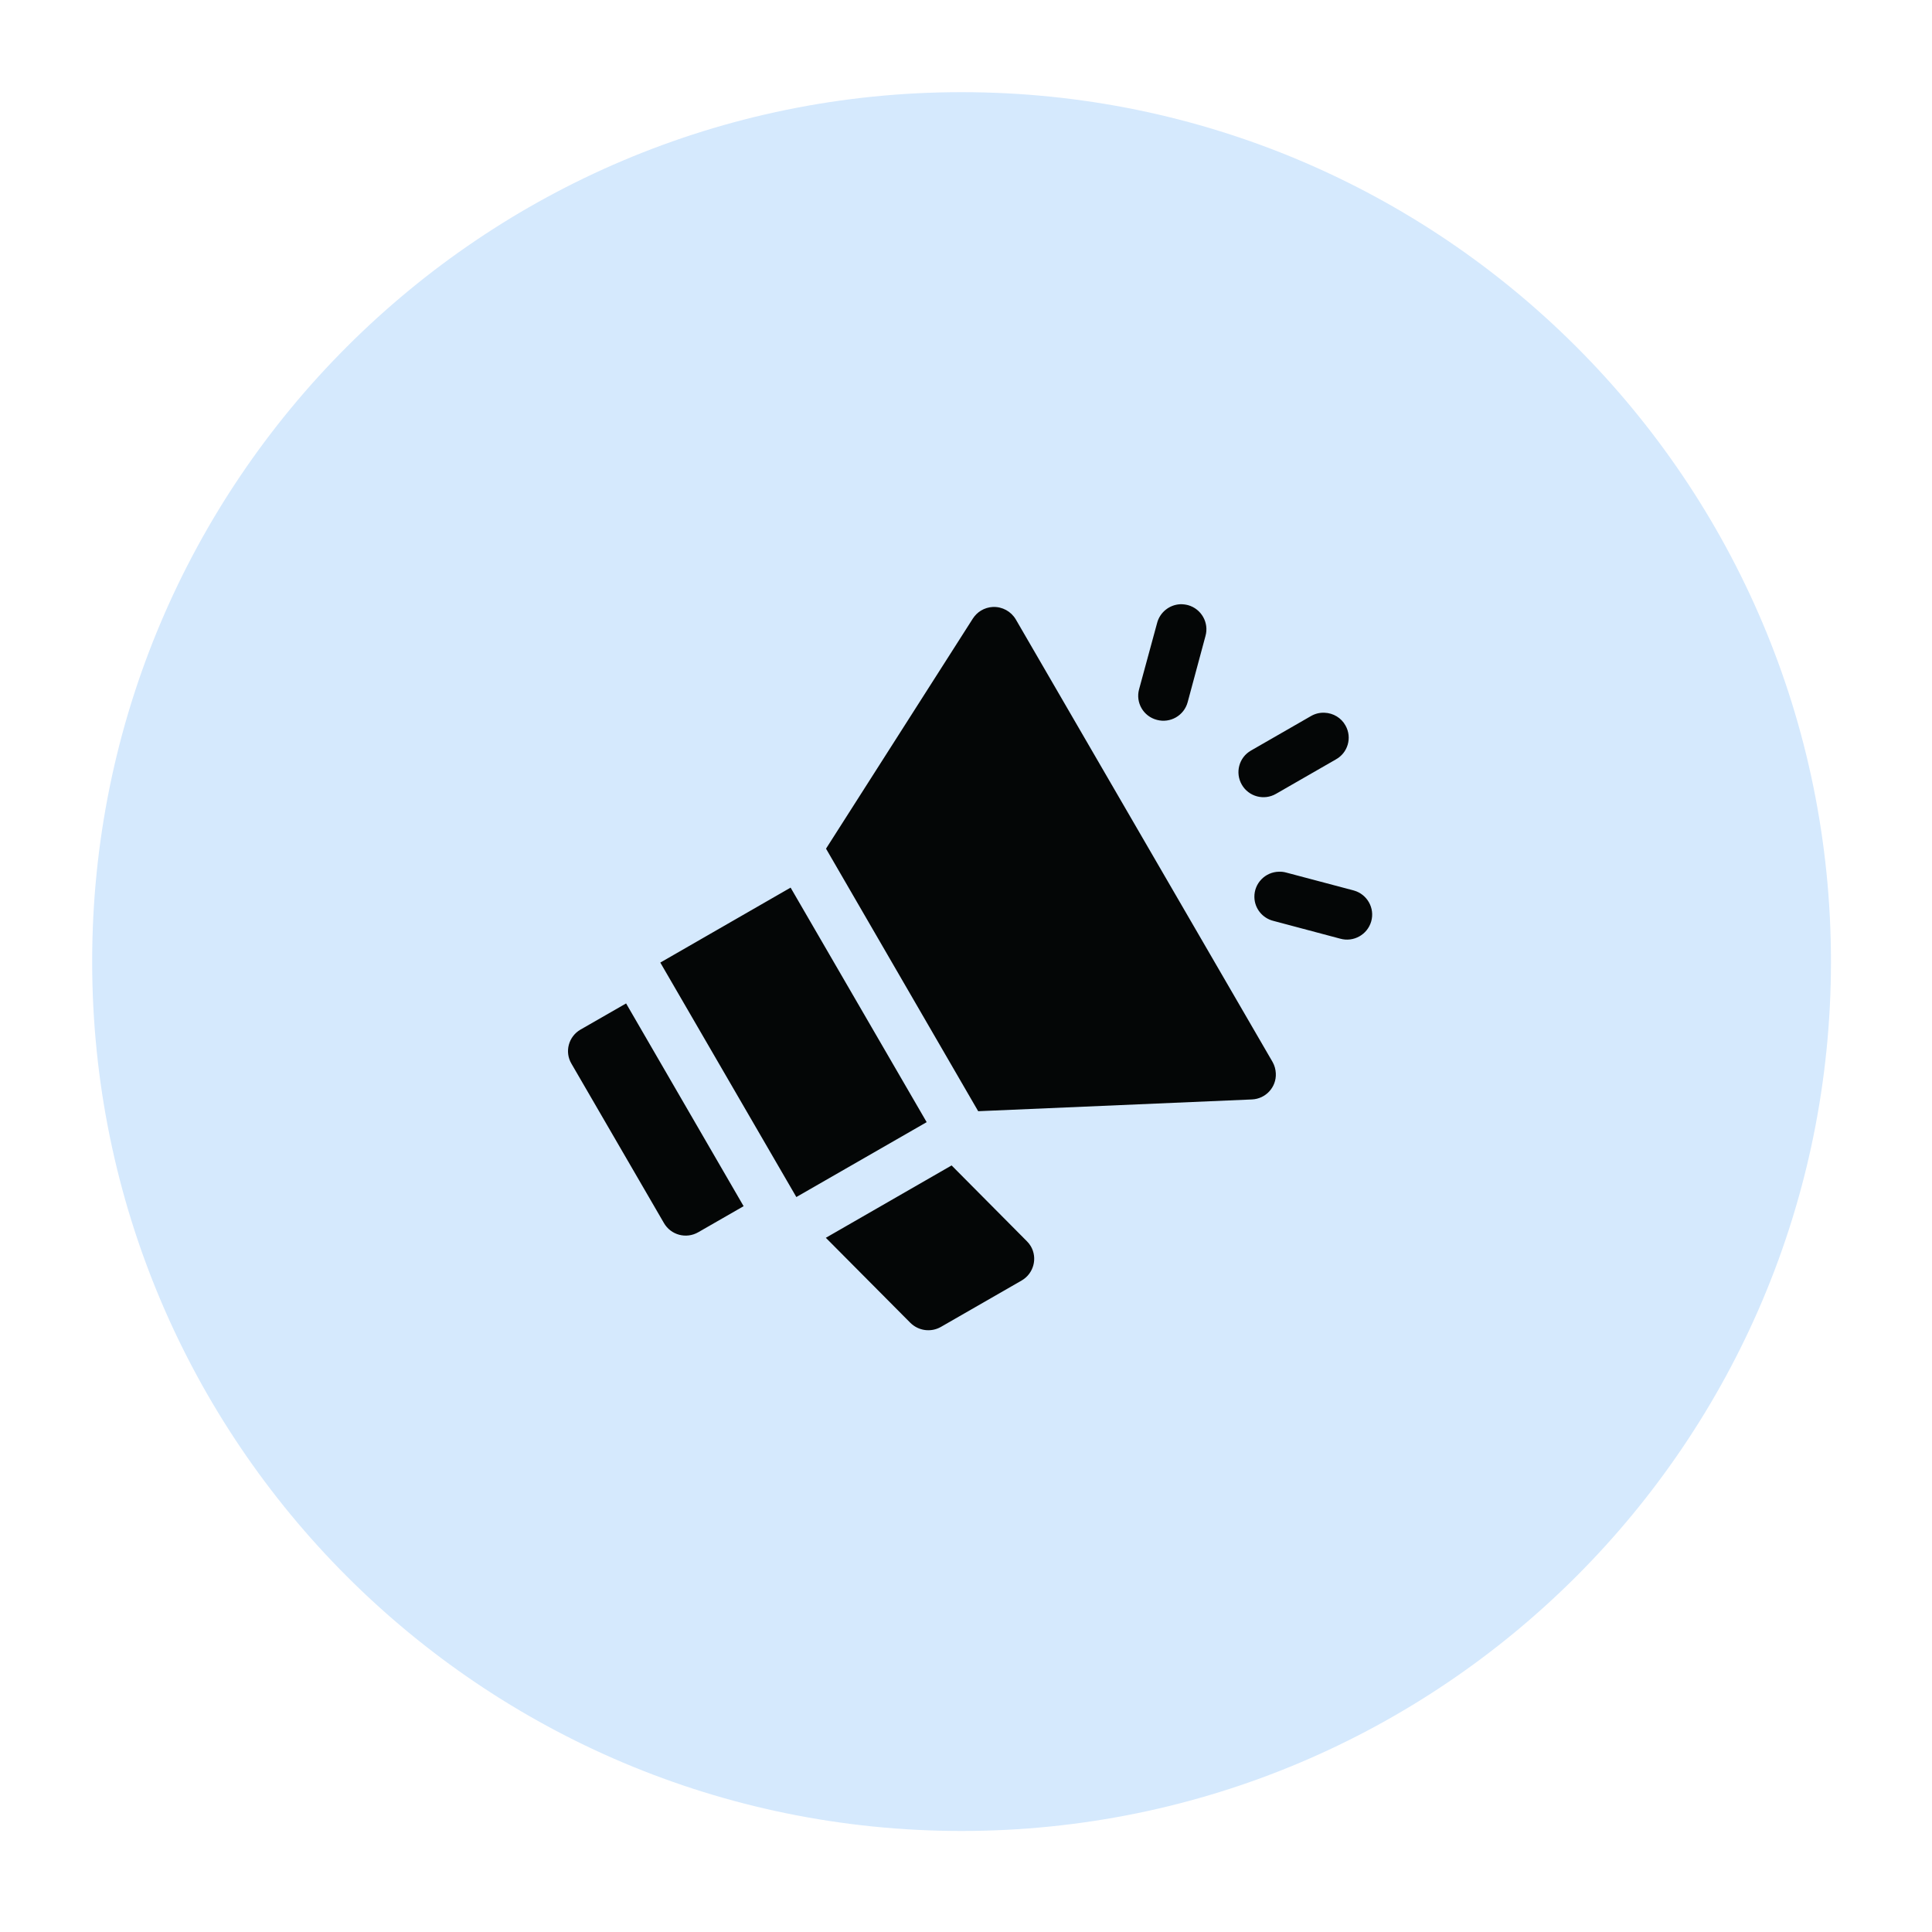 <svg xmlns="http://www.w3.org/2000/svg" xmlns:xlink="http://www.w3.org/1999/xlink" width="100" zoomAndPan="magnify" viewBox="0 0 75 75" height="100" preserveAspectRatio="xMidYMid meet" version="1.0"><defs><clipPath id="id1"><path d="M 3.578 3.578 L 71.078 3.578 L 71.078 71.078 L 3.578 71.078 Z M 3.578 3.578 " clip-rule="nonzero"/></clipPath><clipPath id="id2"><path d="M 22 23.332 L 53.41 23.332 L 53.41 51.832 L 22 51.832 Z M 22 23.332 " clip-rule="nonzero"/></clipPath></defs><g clip-path="url(#id1)"><path fill="#d5e9fd" d="M 37.328 3.578 C 18.688 3.578 3.578 18.688 3.578 37.328 C 3.578 55.969 18.688 71.078 37.328 71.078 C 55.969 71.078 71.078 55.969 71.078 37.328 C 71.078 18.688 55.969 3.578 37.328 3.578 " fill-opacity="1" fill-rule="nonzero"/></g><g clip-path="url(#id2)"><path fill="#040606" d="M 36.941 45.242 L 32.059 48.051 L 35.34 51.352 C 35.656 51.664 36.137 51.73 36.523 51.512 L 39.664 49.707 C 40.129 49.434 40.285 48.84 40.016 48.379 C 39.973 48.309 39.926 48.246 39.867 48.188 Z M 24.305 38.953 L 22.535 39.969 C 22.07 40.238 21.91 40.832 22.184 41.293 L 25.773 47.477 C 26.043 47.945 26.637 48.105 27.105 47.836 L 28.867 46.824 Z M 30.691 34.457 L 25.633 37.367 L 30.914 46.469 L 35.973 43.562 Z M 49.652 33.84 C 49.113 33.848 48.684 34.293 48.695 34.828 C 48.703 35.266 49.008 35.645 49.438 35.75 L 52.023 36.438 C 52.543 36.586 53.082 36.285 53.23 35.77 C 53.379 35.254 53.074 34.715 52.559 34.57 C 52.547 34.566 52.539 34.566 52.531 34.562 L 49.938 33.875 C 49.844 33.848 49.746 33.836 49.652 33.84 Z M 51.414 27.668 C 51.227 27.66 51.043 27.707 50.879 27.805 L 48.562 29.137 C 48.098 29.402 47.938 29.996 48.207 30.461 C 48.473 30.926 49.07 31.086 49.535 30.816 L 51.852 29.484 C 52.324 29.227 52.496 28.637 52.234 28.168 C 52.07 27.867 51.758 27.68 51.414 27.668 Z M 38.543 23.562 C 38.383 23.57 38.223 23.617 38.082 23.703 C 37.953 23.781 37.848 23.887 37.766 24.012 L 32.066 32.945 L 37.973 43.137 L 48.602 42.68 C 49.137 42.656 49.555 42.203 49.527 41.668 C 49.52 41.512 49.477 41.359 49.402 41.227 L 39.434 24.047 C 39.25 23.734 38.91 23.547 38.543 23.562 Z M 45.809 23.457 C 45.387 23.48 45.023 23.777 44.918 24.188 L 44.219 26.758 C 44.078 27.277 44.387 27.809 44.91 27.945 C 45.43 28.086 45.965 27.777 46.105 27.258 L 46.797 24.688 C 46.941 24.172 46.637 23.637 46.121 23.492 C 46.016 23.465 45.914 23.453 45.809 23.457 " fill-opacity="1" fill-rule="nonzero"/></g></svg>